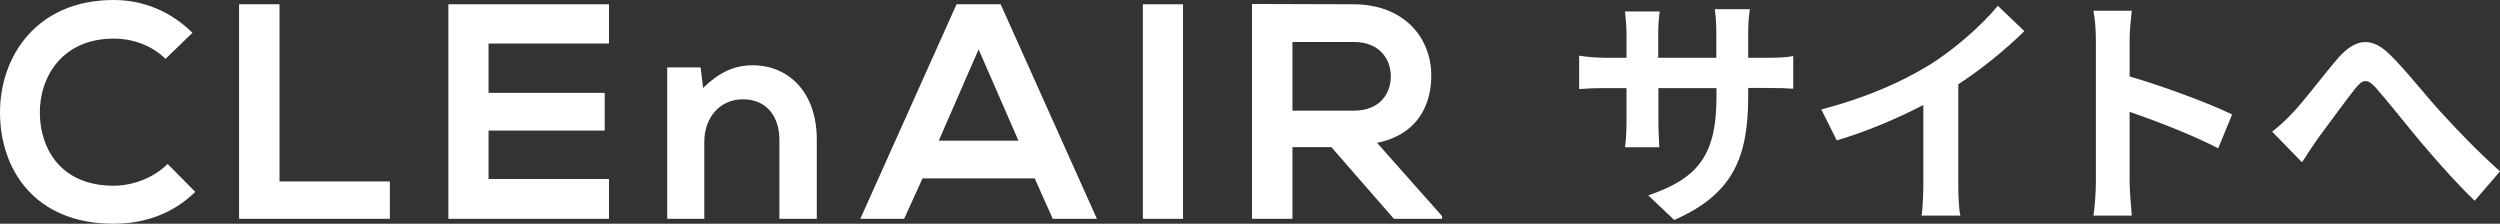 <?xml version="1.0" encoding="UTF-8"?><svg id="_レイヤー_2" xmlns="http://www.w3.org/2000/svg" viewBox="0 0 163.14 14.6"><rect x="0" y="0" width="163.14" height="14.6" fill="#333333" stroke="none"/><defs><style>.cls-1{fill:#fff;}</style></defs><g id="Objects"><path class="cls-1" d="M12.74,12.52c-1.44,1.42-3.3,2.08-5.32,2.08C2.22,14.6.02,11.02,0,7.38-.02,3.72,2.36,0,7.42,0c1.9,0,3.7.72,5.14,2.14l-1.76,1.7c-.92-.9-2.16-1.32-3.38-1.32-3.38,0-4.84,2.52-4.82,4.86.02,2.32,1.36,4.74,4.82,4.74,1.22,0,2.6-.5,3.52-1.42l1.8,1.82Z"/><path class="cls-1" d="M18.24.28v11.56h7.2v2.44h-9.84V.28h2.64Z"/><path class="cls-1" d="M39.74,14.28h-10.48V.28h10.48v2.56h-7.86v3.22h7.58v2.46h-7.58v3.16h7.86v2.6Z"/><path class="cls-1" d="M50.86,14.28v-5.16c0-1.5-.82-2.64-2.38-2.64s-2.52,1.26-2.52,2.76v5.04h-2.42V4.4h2.18l.16,1.34c1-.98,2-1.48,3.24-1.48,2.32,0,4.18,1.74,4.18,4.84v5.18h-2.44Z"/><path class="cls-1" d="M67.52,11.64h-7.32l-1.2,2.64h-2.86L62.42.28h2.88l6.28,14h-2.88l-1.18-2.64ZM63.86,3.22l-2.6,5.96h5.2l-2.6-5.96Z"/><path class="cls-1" d="M74.58,14.28V.28h2.62v14h-2.62Z"/><path class="cls-1" d="M94.1,14.28h-3.14l-4.08-4.68h-2.54v4.68h-2.64V.26c2.22,0,4.44.02,6.66.02,3.3.02,5.04,2.22,5.04,4.64,0,1.92-.88,3.86-3.54,4.4l4.24,4.78v.18ZM84.34,2.74v4.48h4.02c1.68,0,2.4-1.12,2.4-2.24s-.74-2.24-2.4-2.24h-4.02Z"/><path class="cls-1" d="M109.27,14.37l-1.71-1.62c3.09-1.07,4.45-2.45,4.45-6.39v-.61h-3.79v2.18c0,.7.05,1.36.06,1.68h-2.24c.05-.32.1-.96.1-1.68v-2.18h-1.36c-.8,0-1.38.03-1.73.06v-2.18c.27.05.93.14,1.73.14h1.36v-1.58c0-.46-.05-.96-.1-1.44h2.27c-.05.3-.1.82-.1,1.44v1.58h3.79v-1.68c0-.64-.05-1.17-.1-1.49h2.29c-.05.32-.11.85-.11,1.49v1.68h1.18c.85,0,1.33-.03,1.76-.11v2.13c-.35-.03-.91-.05-1.76-.05h-1.18v.53c0,3.97-.96,6.39-4.82,8.08Z"/><path class="cls-1" d="M125.86,4.27c1.65-1.02,3.47-2.62,4.51-3.89l1.73,1.65c-1.22,1.2-2.75,2.45-4.31,3.47v6.47c0,.7.03,1.7.14,2.1h-2.53c.06-.38.11-1.39.11-2.1v-5.12c-1.65.86-3.68,1.73-5.65,2.31l-1.01-2.02c2.87-.74,5.22-1.78,7-2.87Z"/><path class="cls-1" d="M136.77,2.62c0-.56-.05-1.36-.16-1.92h2.5c-.06.56-.14,1.26-.14,1.92v2.37c2.15.62,5.22,1.76,6.69,2.48l-.91,2.21c-1.65-.86-4.05-1.79-5.78-2.38v4.53c0,.46.08,1.58.14,2.24h-2.5c.1-.64.16-1.6.16-2.24V2.62Z"/><path class="cls-1" d="M149.63,7.34c.74-.77,1.97-2.42,2.96-3.57,1.12-1.26,2.16-1.38,3.33-.24,1.09,1.06,2.37,2.71,3.31,3.73,1.02,1.12,2.38,2.56,3.91,3.92l-1.65,1.92c-1.15-1.09-2.51-2.64-3.52-3.83-.99-1.18-2.19-2.71-2.94-3.55-.56-.62-.86-.54-1.33.05-.64.8-1.78,2.38-2.47,3.3-.37.53-.74,1.1-1.01,1.52l-1.95-2c.48-.37.88-.74,1.36-1.25Z"/></g></svg>